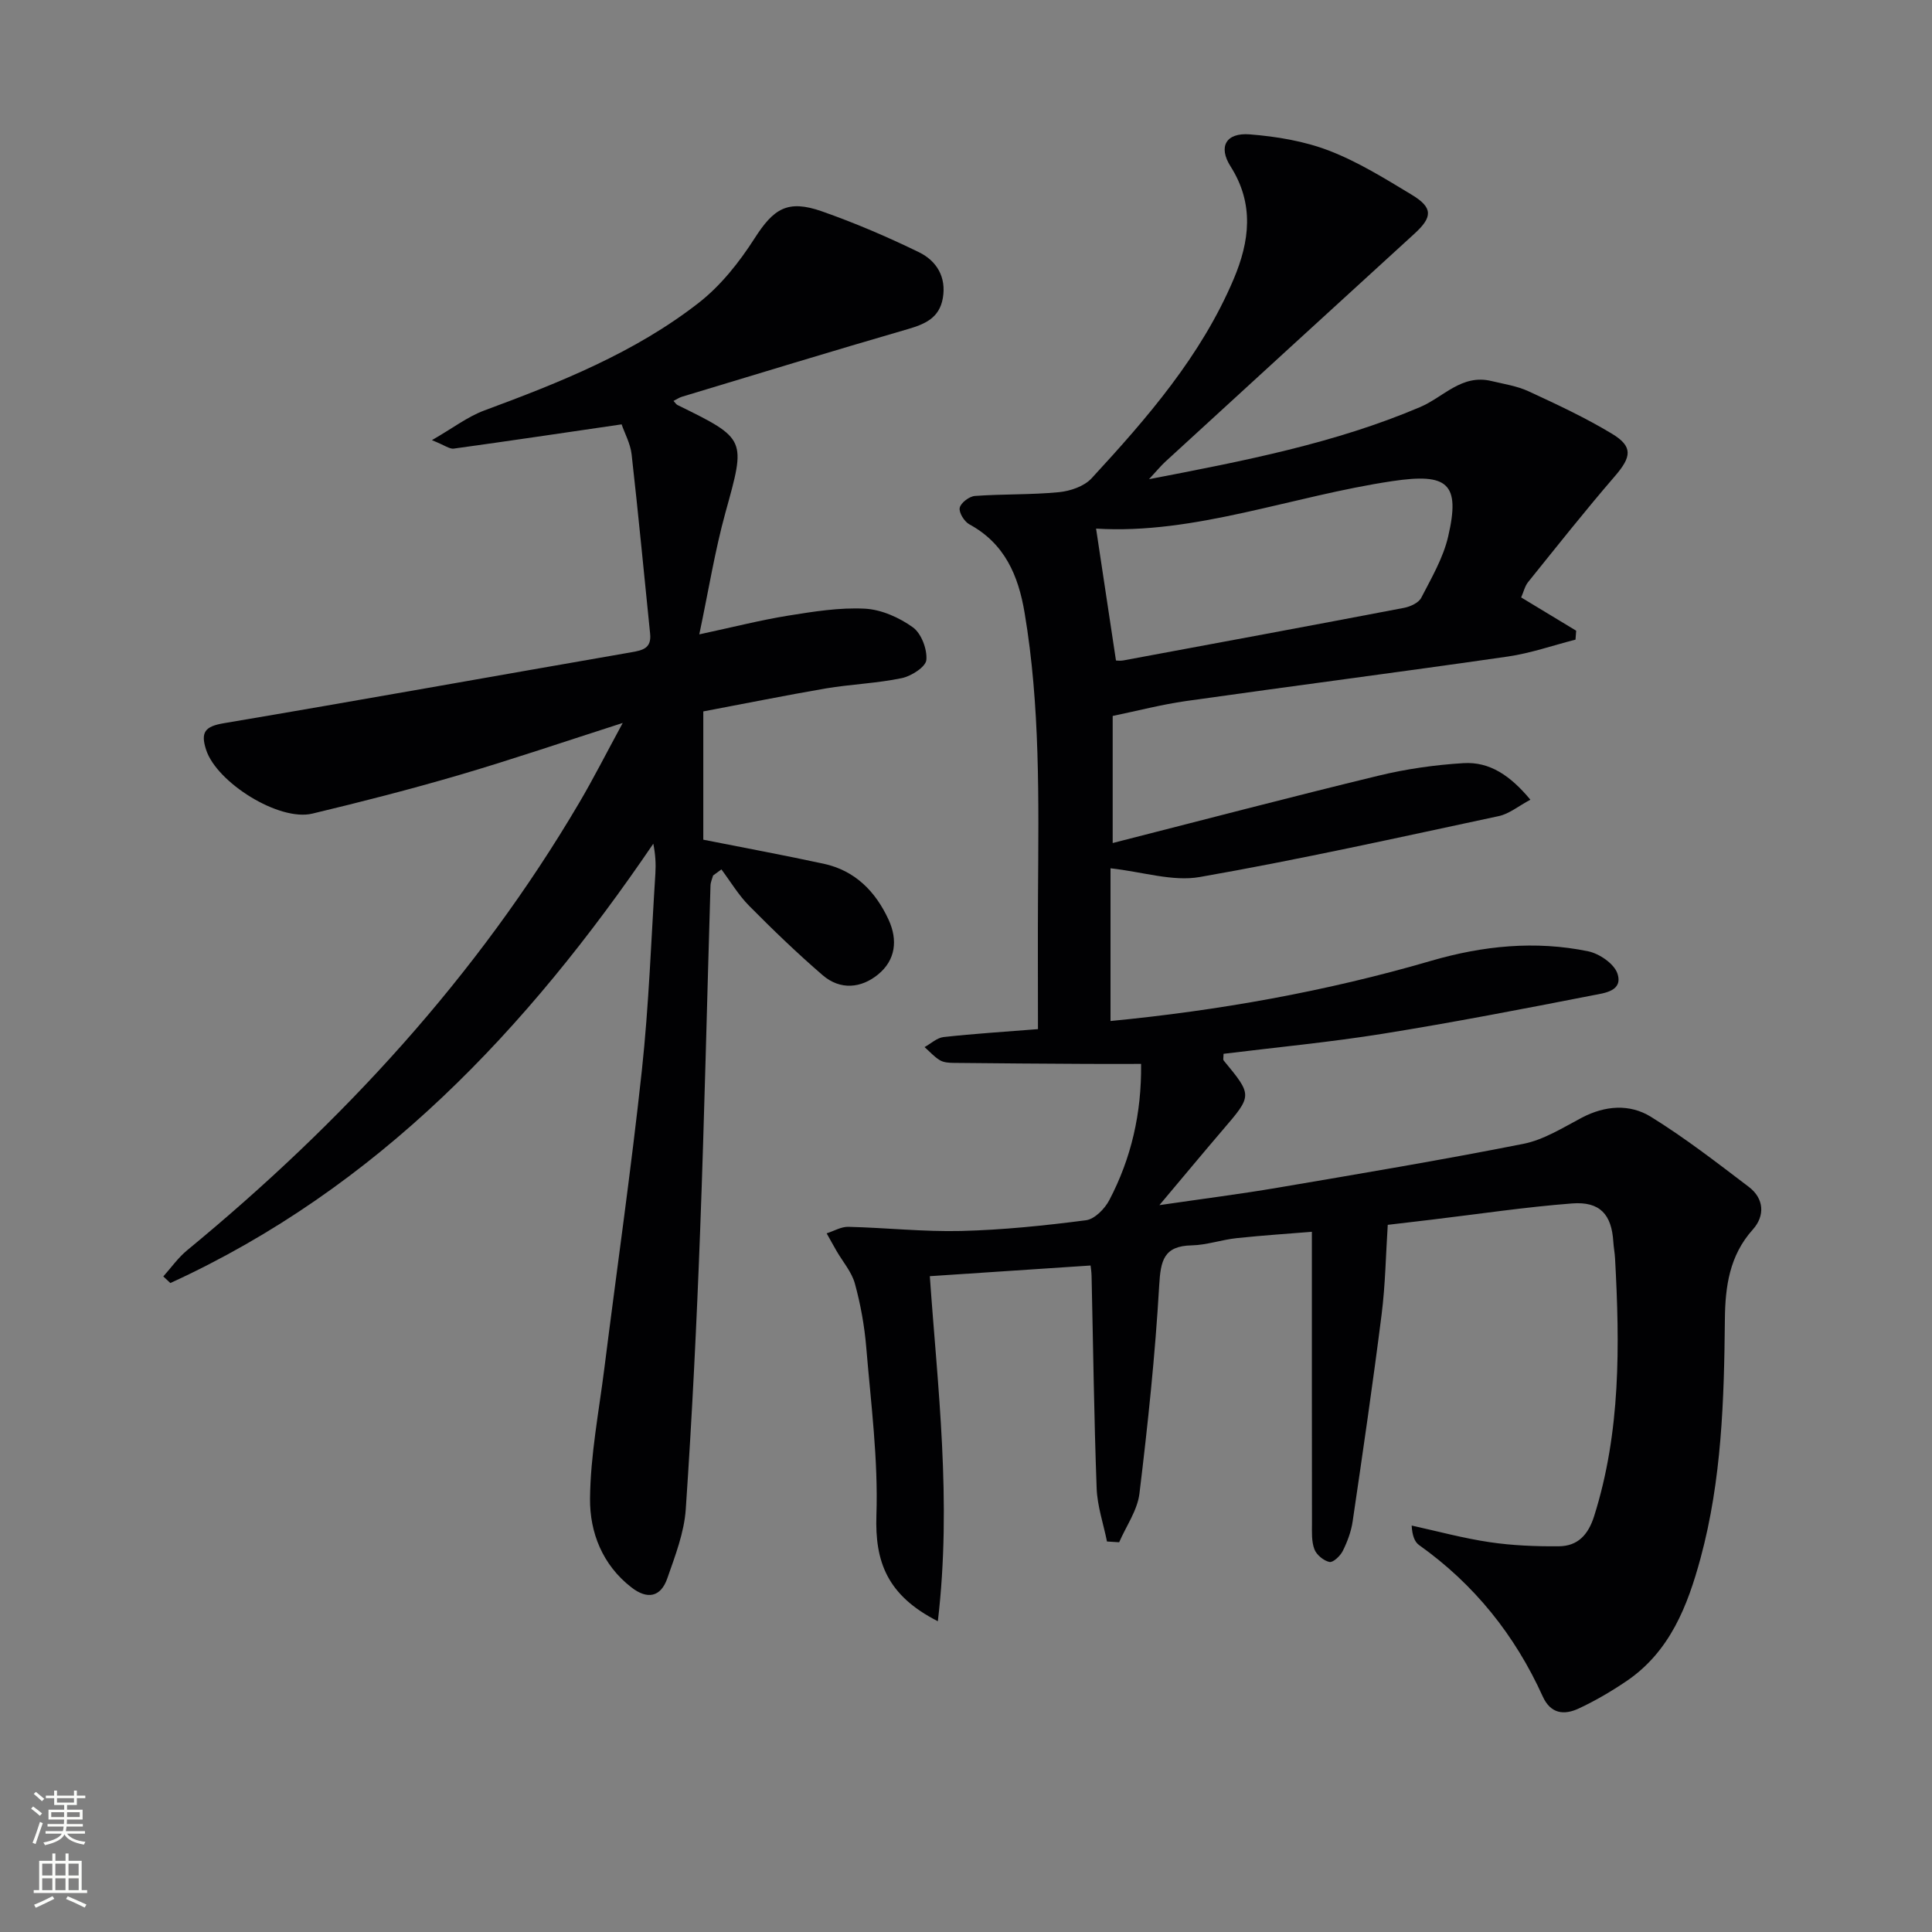 <svg enable-background="new 0 0 400 400" viewBox="0 0 400 400" xmlns="http://www.w3.org/2000/svg"><rect x="0" y="0" width="400" height="400" fill="#808080" stroke="none"/><path d="m194.17 335.66c-10.52-5.35-13.04-12.33-12.72-21.94.39-11.55-1.14-23.18-2.1-34.75-.37-4.44-1.17-8.9-2.35-13.2-.66-2.42-2.5-4.52-3.8-6.77-.7-1.21-1.37-2.44-2.05-3.65 1.5-.47 3-1.39 4.49-1.35 7.8.19 15.61 1.05 23.39.86 8.62-.22 17.25-1.11 25.81-2.22 1.79-.23 3.89-2.37 4.83-4.17 4.53-8.64 6.7-17.94 6.58-28.2-3.76 0-7.52.02-11.29 0-9.16-.05-18.32-.11-27.48-.21-.97-.01-2.09-.07-2.88-.55-1.18-.7-2.13-1.8-3.18-2.72 1.31-.72 2.57-1.93 3.95-2.08 6.23-.69 12.5-1.08 19.53-1.64 0-9.69-.05-18.83.01-27.96.12-19.47.47-38.94-2.78-58.25-1.3-7.72-4.11-14.32-11.43-18.3-1.05-.57-2.21-2.44-2-3.43.22-1.03 1.99-2.37 3.16-2.45 5.78-.42 11.62-.22 17.38-.78 2.36-.23 5.23-1.21 6.76-2.87 11.52-12.49 22.67-25.33 29.41-41.23 3.31-7.82 4.31-15.56-.63-23.34-2.61-4.1-.95-7.03 3.97-6.64 5.55.44 11.28 1.39 16.44 3.38 5.99 2.31 11.58 5.79 17.11 9.13 4.42 2.67 4.31 4.62.54 8.06-17.21 15.71-34.39 31.45-51.57 47.2-.94.86-1.75 1.87-3.38 3.62 19.78-3.8 38.51-7.44 56.11-14.92 4.88-2.07 8.63-6.9 14.8-5.4 2.58.62 5.28 1.02 7.66 2.12 5.87 2.71 11.76 5.46 17.28 8.79 4.41 2.66 4.04 4.8.62 8.77-6.17 7.15-12.04 14.57-17.97 21.93-.69.85-.94 2.05-1.45 3.19 3.91 2.37 7.65 4.63 11.39 6.89-.05.62-.09 1.23-.14 1.85-4.67 1.19-9.28 2.81-14.02 3.5-22.18 3.2-44.41 6.07-66.6 9.21-5.06.72-10.03 2.02-15.2 3.09v26.31c18.68-4.76 36.79-9.52 54.98-13.93 5.76-1.4 11.72-2.25 17.63-2.61 5.46-.34 9.74 2.6 13.87 7.57-2.46 1.31-4.39 2.94-6.57 3.4-20.59 4.4-41.16 8.98-61.9 12.61-5.61.98-11.76-1.07-18.46-1.81v31.62c22.25-2.15 44.54-6.09 66.4-12.47 10.66-3.11 21.57-4.22 32.51-1.96 2.3.48 5.33 2.55 6.03 4.57 1.26 3.68-2.74 4.08-5.05 4.53-14.48 2.83-28.97 5.63-43.53 7.97-10.94 1.75-21.99 2.8-32.96 4.15 0 .78-.13 1.19.02 1.37 5.98 7.25 5.96 7.22-.16 14.36-4.07 4.75-8.06 9.57-13.14 15.6 9.18-1.34 16.84-2.31 24.43-3.6 17-2.89 34.02-5.74 50.93-9.09 4.23-.84 8.18-3.35 12.09-5.41 4.82-2.53 9.91-2.91 14.31-.19 7.05 4.36 13.65 9.48 20.27 14.51 3.2 2.43 3.36 6.01.84 8.82-4.86 5.4-5.72 11.85-5.79 18.56-.16 16.65-.65 33.27-5.03 49.46-2.68 9.9-6.34 19.38-15.35 25.49-3.15 2.13-6.47 4.08-9.91 5.68-2.98 1.38-5.77 1.13-7.42-2.5-5.75-12.7-14.18-23.23-25.59-31.34-.95-.67-1.43-1.99-1.55-4.05 5.38 1.18 10.72 2.64 16.15 3.44 4.72.7 9.55.89 14.32.85 3.91-.03 6.08-2.36 7.31-6.24 5.52-17.48 5.31-35.38 4.33-53.35-.06-1.16-.29-2.3-.36-3.46-.35-5.63-2.75-8.38-8.54-7.93-9.75.75-19.45 2.21-29.17 3.37-2.8.33-5.59.66-8.99 1.06-.4 6.08-.49 12.35-1.27 18.54-1.81 14.32-3.9 28.6-6 42.87-.31 2.11-1.1 4.21-2.05 6.12-.51 1.02-2 2.43-2.75 2.27-1.21-.26-2.69-1.48-3.12-2.64-.62-1.64-.5-3.59-.5-5.41-.03-19.8-.02-39.6-.02-60.31-4.53.37-10.05.73-15.55 1.31-3.13.33-6.21 1.43-9.33 1.5-5.82.12-6.43 3.17-6.73 8.28-.83 14.4-2.35 28.78-4.09 43.1-.42 3.48-2.75 6.74-4.2 10.09-.84-.05-1.68-.11-2.52-.16-.74-3.67-2-7.31-2.14-11-.54-14.63-.72-29.28-1.05-43.92-.02-.98-.18-1.95-.21-2.22-11.15.74-22.1 1.47-33.28 2.21 1.57 22.65 4.61 46.49 1.66 71.44zm36.88-198.91c.18 0 .86.1 1.49-.01 19.39-3.6 38.78-7.19 58.15-10.89 1.3-.25 3.02-1.04 3.56-2.08 2.12-4.1 4.54-8.24 5.57-12.66 2.59-11.09-.12-13.19-11.47-11.51-20.89 3.1-40.99 11.11-61.42 9.84 1.38 9.13 2.74 18.17 4.12 27.31z" fill="#010103"/><path d="m145.61 147.29v26.56c8.49 1.68 16.74 3.21 24.93 4.98 6.49 1.41 10.72 5.71 13.43 11.58 1.95 4.23 1.44 8.38-2.16 11.33-3.52 2.89-7.85 3.29-11.48.17-5.28-4.55-10.31-9.4-15.22-14.36-2.21-2.23-3.85-5.01-5.75-7.55-.57.42-1.15.84-1.72 1.26-.19.69-.52 1.38-.54 2.08-.72 23.79-1.25 47.58-2.14 71.36-.72 19.27-1.67 38.53-2.98 57.77-.33 4.85-2.2 9.66-3.83 14.33-1.36 3.9-4.16 4.4-7.44 1.84-5.99-4.65-8.61-11.38-8.55-18.34.08-9 1.83-17.99 2.96-26.97 2.59-20.58 5.55-41.11 7.77-61.72 1.46-13.54 1.93-27.18 2.8-40.78.12-1.93.02-3.88-.43-6.15-26.15 38.47-57.17 71.34-99.99 90.96-.49-.46-.97-.91-1.46-1.37 1.63-1.82 3.07-3.88 4.93-5.41 32.14-26.46 60-56.66 81.2-92.69 2.92-4.96 5.52-10.1 8.99-16.49-12.26 3.93-23.02 7.6-33.93 10.8-10.03 2.94-20.17 5.54-30.33 7.97-6.92 1.66-19.81-6.45-22-13.22-1.17-3.62-.25-4.83 3.63-5.49 28.15-4.75 56.26-9.81 84.39-14.69 2.42-.42 4.22-.84 3.91-3.85-1.27-12.37-2.43-24.76-3.83-37.12-.25-2.23-1.43-4.35-2.07-6.22-11.85 1.73-23.3 3.44-34.76 5.02-.85.12-1.82-.67-4.52-1.75 4.35-2.5 7.4-4.87 10.86-6.15 15.64-5.79 31.14-11.96 44.39-22.29 4.56-3.56 8.4-8.41 11.55-13.33 3.94-6.15 6.81-8.1 13.93-5.61 6.86 2.41 13.59 5.29 20.13 8.48 3.6 1.76 5.69 5.09 4.92 9.51-.72 4.09-3.67 5.36-7.28 6.41-15.62 4.53-31.16 9.29-46.73 13.99-.58.18-1.1.54-1.75.87.41.43.57.72.82.84 14.37 7.06 14.16 7 9.94 22.25-2.19 7.93-3.49 16.11-5.42 25.24 6.99-1.5 12.69-2.96 18.47-3.89 5.23-.84 10.58-1.7 15.82-1.43 3.41.18 7.11 1.83 9.93 3.86 1.75 1.26 2.99 4.54 2.79 6.76-.13 1.44-3.11 3.35-5.09 3.76-5.18 1.08-10.54 1.26-15.77 2.14-8.31 1.43-16.6 3.11-25.32 4.75z" fill="#010103"/><g fill="#fbfcfa"><path d="m6.44 374.46.42-.45c.65.47 1.27.95 1.85 1.44l-.45.49c-.65-.56-1.25-1.06-1.82-1.48m.93 7.33-.63-.26c.55-1.36 1.05-2.8 1.53-4.33.19.1.38.19.59.27-.47 1.29-.96 2.73-1.49 4.32m-.38-10.38.44-.42c.43.34 1.01.82 1.74 1.44l-.49.49c-.53-.51-1.09-1.01-1.69-1.51m2.5.35h1.72v-1.04h.59v1.04h3.52v-1.04h.59v1.04h1.75v.53h-1.75v1.42h-2.03v.97h3.22v2.03h-3.24c0 .35-.01.66-.03.93h3.32v.53h-3.37c-.03.27-.08.58-.15.94h3.96v.53h-3.71c.67.92 1.93 1.48 3.79 1.68-.13.24-.23.44-.29.59-2.13-.38-3.48-1.08-4.04-2.12-.43.97-1.77 1.72-4.03 2.23-.09-.19-.2-.37-.33-.55 2.1-.42 3.37-1.03 3.81-1.83h-3.36v-.53h3.58c.08-.29.13-.61.16-.94h-3.33v-.53h3.39c.02-.27.04-.58.04-.93h-3.23v-2.03h3.25v-.97h-2.07v-1.42h-1.73zm1.12 3.44v1h2.65c.01-.3.02-.44.01-.4v-.25-.35zm1.19-2h3.52v-.91h-3.52zm4.71 2h-2.63v.59c0 .15-.01.28-.01.4h2.64z"/><path d="m13.56 383.74h.63v1.52h2.72v6.07h1.13v.6h-11.06v-.6h1.13v-6.07h2.73v-1.52h.63v1.52h2.1v-1.52zm-2.69 8.83.38.56c-1.24.63-2.53 1.25-3.85 1.85-.1-.21-.21-.42-.34-.63 1.37-.55 2.63-1.15 3.81-1.78m-2.13-4.27h2.1v-2.45h-2.1zm0 3.04h2.1v-2.46h-2.1zm2.72-3.04h2.1v-2.45h-2.1zm0 3.04h2.1v-2.46h-2.1zm6.07 3.6c-1.41-.71-2.7-1.3-3.86-1.78l.35-.56c1.45.62 2.75 1.19 3.88 1.72zm-1.25-9.09h-2.1v2.45h2.1zm-2.09 5.49h2.1v-2.46h-2.1z"/></g></svg>